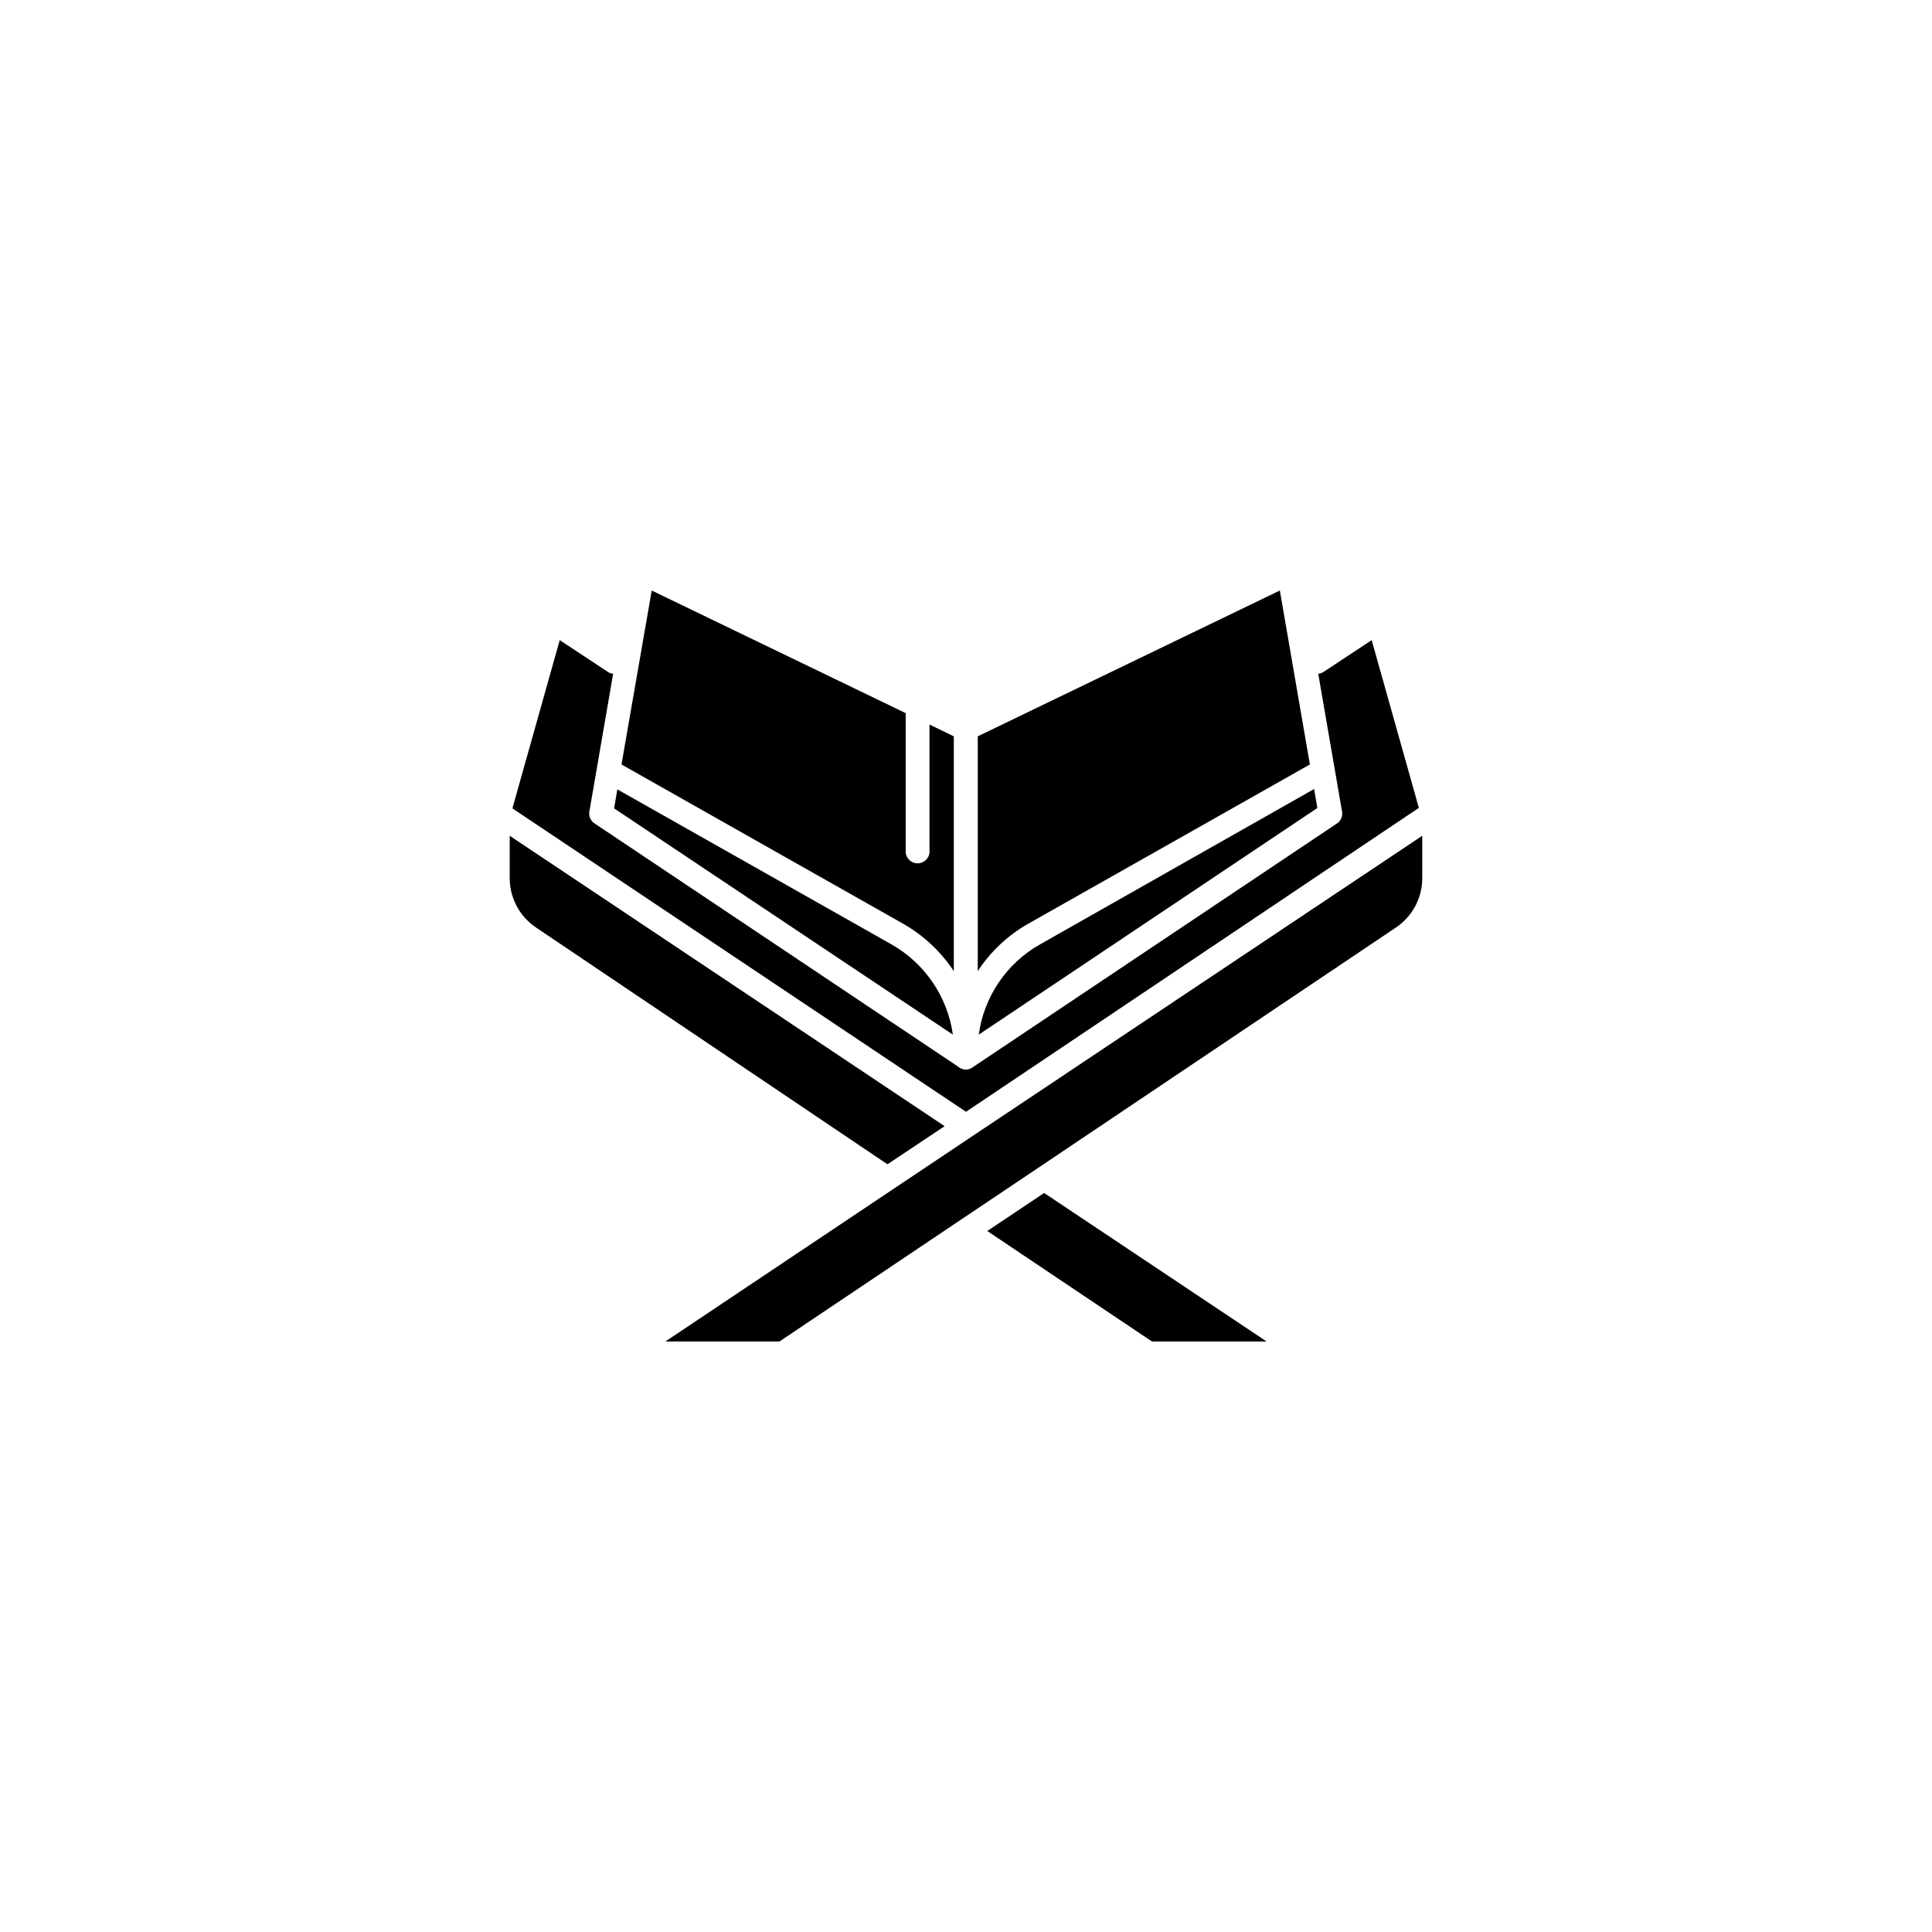 <?xml version="1.0" encoding="UTF-8"?>
<!-- Uploaded to: ICON Repo, www.svgrepo.com, Generator: ICON Repo Mixer Tools -->
<svg fill="#000000" width="800px" height="800px" version="1.1" viewBox="144 144 512 512" xmlns="http://www.w3.org/2000/svg">
 <g>
  <path d="m380.3 394.3-72.699-41.109-0.855 5.039 89.777 59.953c-1.418-10.043-7.41-18.863-16.223-23.883z"/>
  <path d="m416.47 388.81 74.664-42.219-7.961-46.098-80.055 38.641v62.223c3.391-5.188 7.965-9.488 13.352-12.547z"/>
  <path d="m396.77 401.36v-62.223l-6.449-3.125v33.203c0.117 0.906-0.164 1.816-0.766 2.5-0.602 0.684-1.469 1.074-2.383 1.074-0.91 0-1.777-0.391-2.379-1.074-0.605-0.684-0.883-1.594-0.77-2.5v-36.223l-67.309-32.496-8.012 46.098 74.664 42.219c5.391 3.074 9.98 7.371 13.402 12.547z"/>
  <path d="m394.3 442.42-115.22-76.93v11.539-0.004c0.102 5.219 2.781 10.047 7.152 12.898l92.953 62.625 15.113-10.078z"/>
  <path d="m520.05 358.23-12.543-44.586-12.746 8.414v-0.004c-0.422 0.285-0.906 0.461-1.41 0.504l6.297 36.477c0.234 1.223-0.277 2.473-1.309 3.172l-96.281 64.438-0.605 0.402 0.004 0.004c-0.465 0.25-0.984 0.387-1.512 0.402-0.516-0.008-1.016-0.148-1.461-0.402-0.227-0.094-0.434-0.23-0.605-0.406l-96.328-64.438c-1.051-0.688-1.586-1.938-1.359-3.172l6.297-36.477c-0.508-0.043-0.992-0.219-1.41-0.504l-12.746-8.414-12.543 44.586 120.21 80.41 120.11-80.609z"/>
  <path d="m403.38 418.19 89.727-60.055-0.855-5.039-72.699 41.211c-8.816 5.008-14.797 13.836-16.172 23.883z"/>
  <path d="m405.64 470.23 43.629 29.27h30.383l-58.945-39.348z"/>
  <path d="m401.76 445.04-81.414 54.461h30.23l47.508-31.891 20.656-13.855 95.016-63.832c4.371-2.852 7.051-7.68 7.156-12.898v-11.535z"/>
 </g>
</svg>